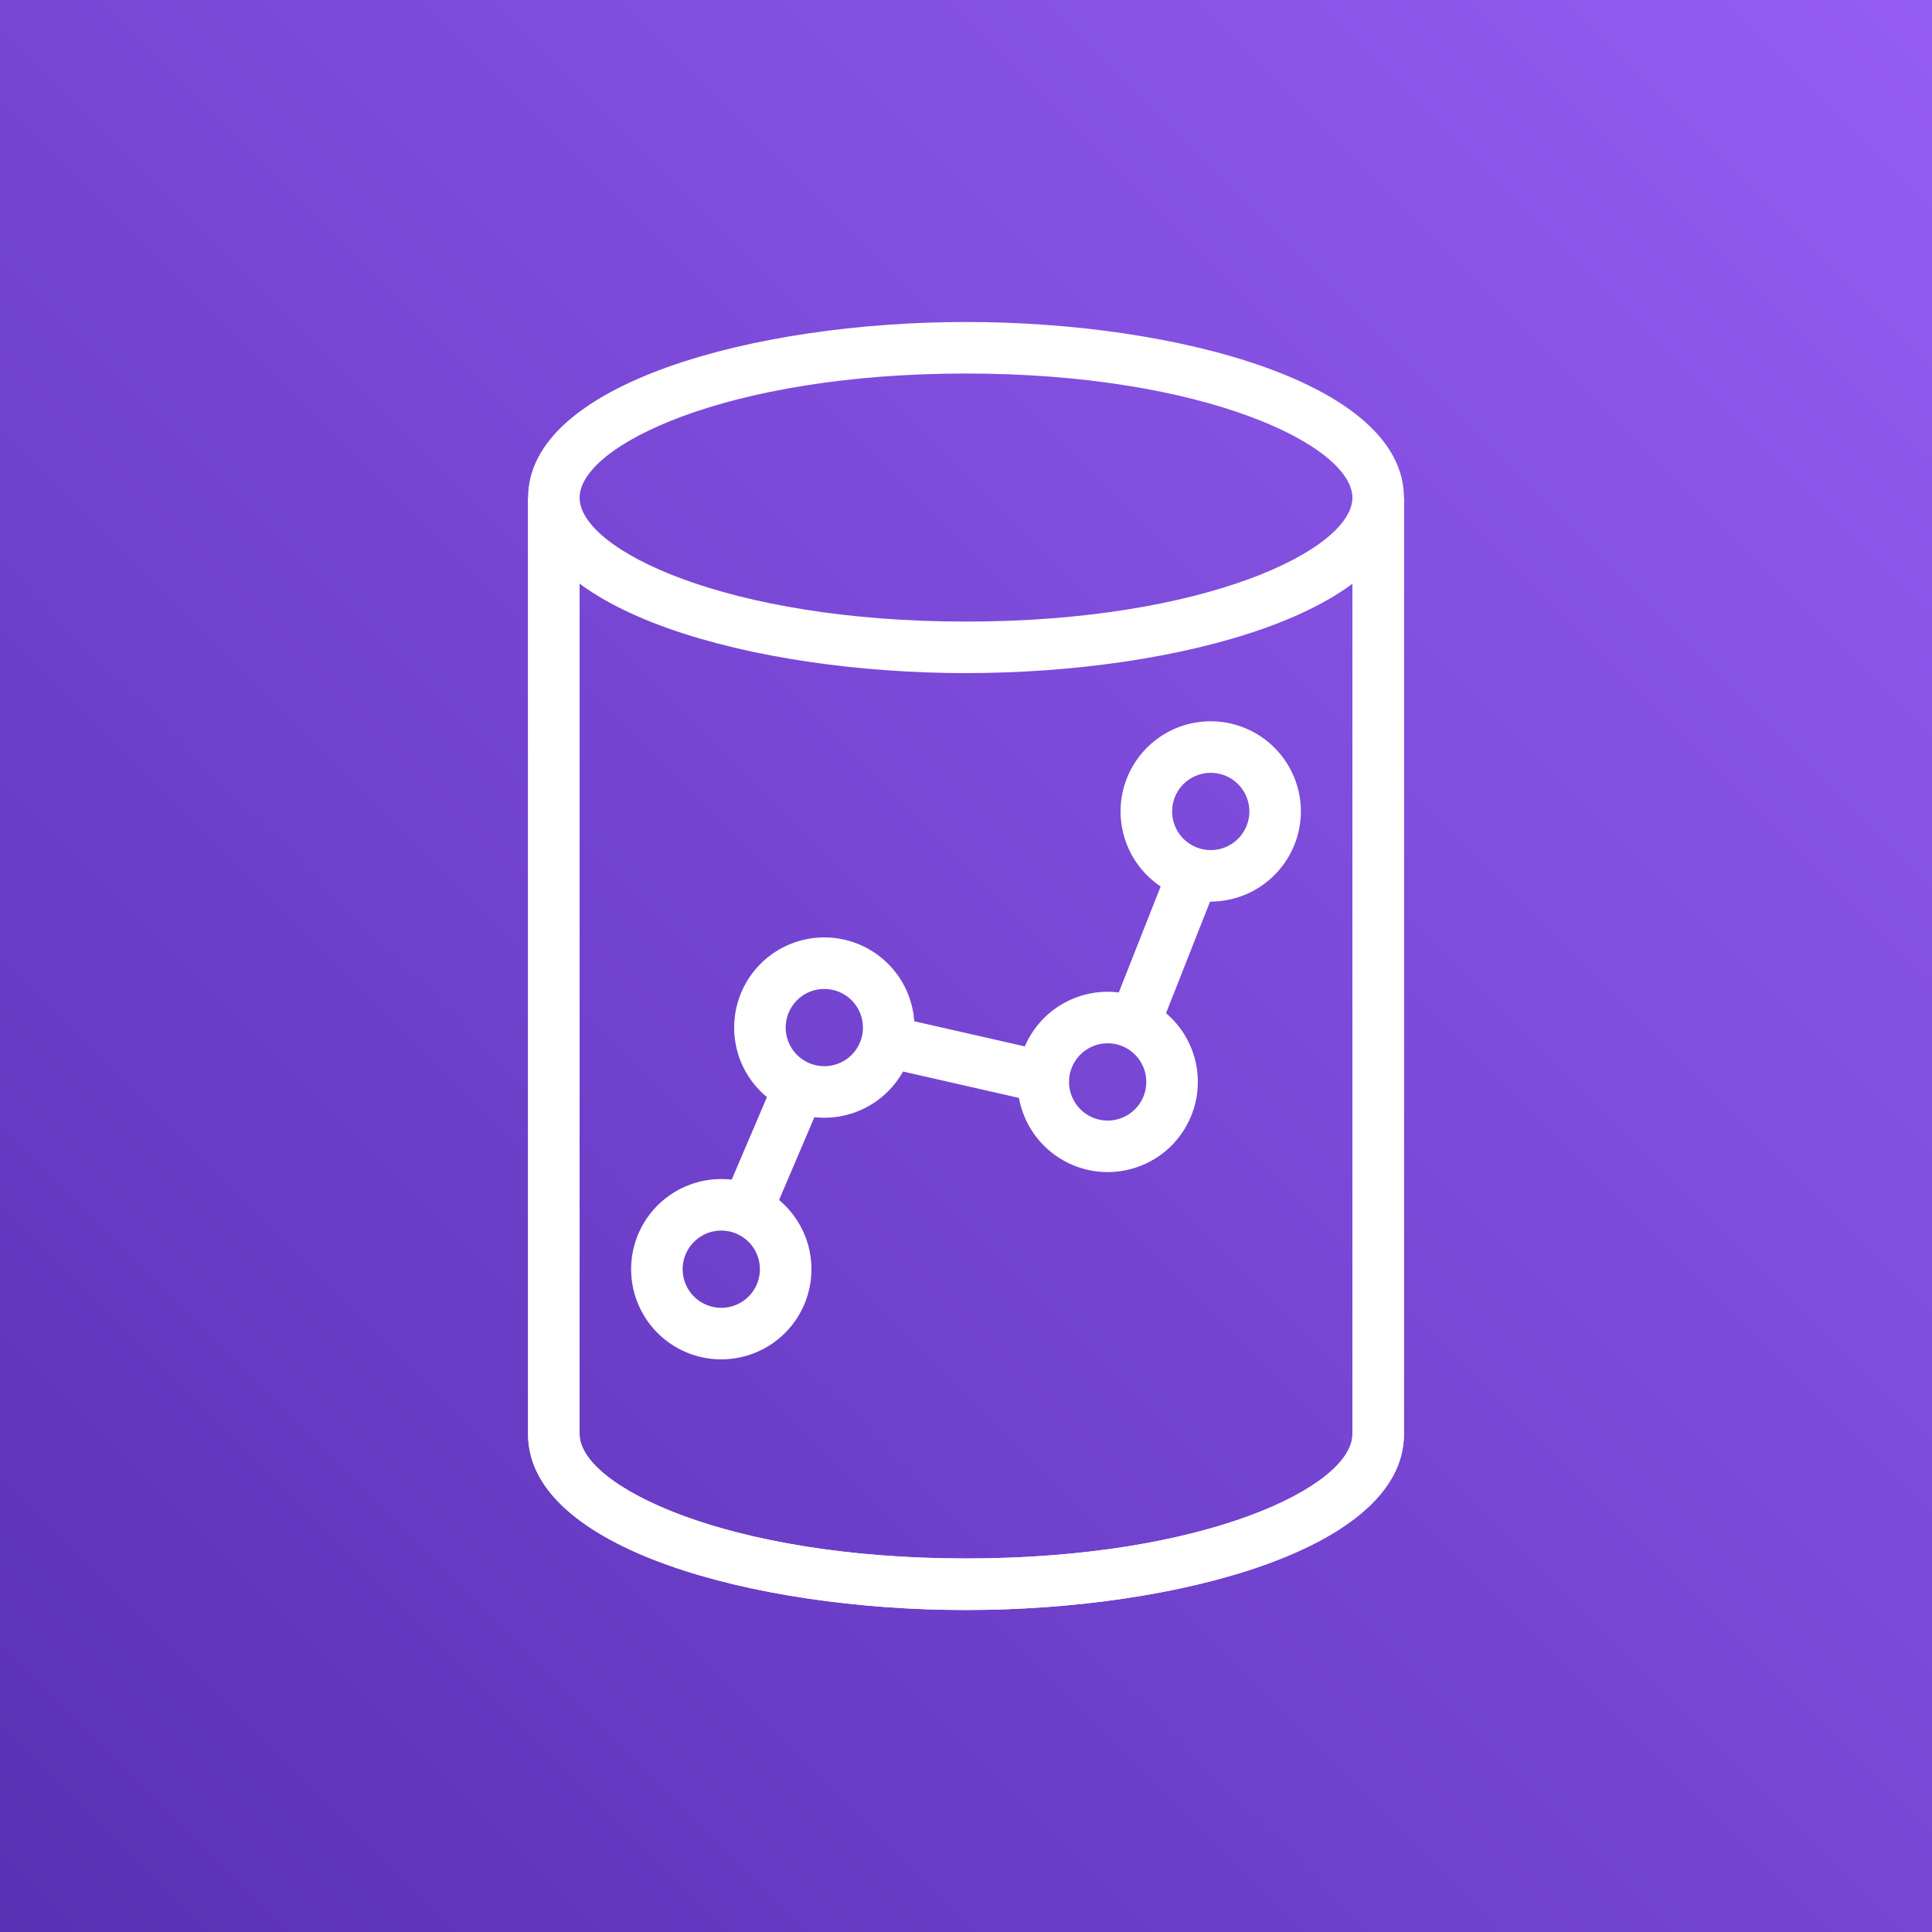 <svg width="48" height="48" viewBox="0 0 48 48" fill="none" xmlns="http://www.w3.org/2000/svg">
<rect x="0" y="0" width="48" height="48" fill="#333333" stroke="none"/>
<path d="M48 0H0V48H48V0Z" fill="url(#paint0_linear)"/>
<path d="M24 40C18.726 40 13.12 38.47 13.12 35.635V12.365H14.4V35.635C14.4 36.915 18.054 38.72 24 38.72C29.946 38.72 33.6 36.928 33.6 35.635V12.365H34.88V35.635C34.88 38.47 29.274 40 24 40Z" fill="white"/>
<path d="M24 40C18.726 40 13.12 38.47 13.12 35.635V12.365H14.4V35.635C14.4 36.915 18.054 38.72 24 38.72C29.946 38.72 33.6 36.928 33.6 35.635V12.365H34.88V35.635C34.88 38.47 29.274 40 24 40Z" fill="white"/>
<path d="M24 16.723C18.726 16.723 13.12 15.194 13.12 12.365C13.12 9.536 18.726 8 24 8C29.274 8 34.88 9.53 34.88 12.365C34.88 15.2 29.274 16.723 24 16.723ZM24 9.28C18.054 9.28 14.4 11.072 14.4 12.365C14.4 13.658 18.054 15.443 24 15.443C29.946 15.443 33.6 13.651 33.6 12.365C33.6 11.078 29.946 9.28 24 9.28V9.28Z" fill="white"/>
<path d="M22.186 25.253L21.902 26.501L25.784 27.384L26.068 26.136L22.186 25.253Z" fill="white"/>
<path d="M29.071 21.429L27.59 25.18L28.781 25.65L30.261 21.899L29.071 21.429Z" fill="white"/>
<path d="M19.269 26.755L17.962 29.816L19.14 30.319L20.446 27.258L19.269 26.755Z" fill="white"/>
<path d="M17.92 33.773C17.477 33.773 17.044 33.642 16.675 33.395C16.307 33.149 16.02 32.799 15.851 32.39C15.681 31.981 15.637 31.53 15.723 31.096C15.809 30.661 16.023 30.262 16.336 29.949C16.649 29.636 17.049 29.422 17.483 29.336C17.918 29.25 18.368 29.294 18.777 29.463C19.186 29.633 19.536 29.92 19.782 30.288C20.029 30.657 20.16 31.09 20.16 31.533C20.16 32.127 19.924 32.697 19.504 33.117C19.084 33.537 18.514 33.773 17.92 33.773V33.773ZM17.92 30.573C17.73 30.573 17.544 30.629 17.387 30.735C17.229 30.84 17.106 30.99 17.033 31.166C16.96 31.341 16.941 31.534 16.978 31.72C17.015 31.906 17.107 32.077 17.241 32.212C17.375 32.346 17.547 32.437 17.733 32.474C17.919 32.511 18.112 32.492 18.287 32.42C18.463 32.347 18.613 32.224 18.718 32.066C18.824 31.908 18.88 31.723 18.88 31.533C18.88 31.278 18.779 31.034 18.599 30.854C18.419 30.674 18.175 30.573 17.92 30.573V30.573Z" fill="white"/>
<path d="M20.48 27.77C20.037 27.77 19.604 27.638 19.235 27.392C18.867 27.146 18.58 26.796 18.41 26.387C18.241 25.977 18.197 25.527 18.283 25.093C18.369 24.658 18.583 24.259 18.896 23.946C19.209 23.632 19.608 23.419 20.043 23.333C20.477 23.246 20.928 23.291 21.337 23.46C21.747 23.63 22.096 23.917 22.343 24.285C22.589 24.653 22.72 25.087 22.72 25.529C22.72 26.124 22.484 26.693 22.064 27.113C21.644 27.534 21.074 27.77 20.48 27.77ZM20.48 24.57C20.29 24.57 20.105 24.626 19.947 24.731C19.789 24.837 19.666 24.987 19.593 25.162C19.52 25.338 19.501 25.531 19.538 25.717C19.576 25.903 19.667 26.074 19.801 26.208C19.935 26.343 20.107 26.434 20.293 26.471C20.479 26.508 20.672 26.489 20.847 26.416C21.023 26.344 21.173 26.221 21.278 26.063C21.384 25.905 21.44 25.719 21.44 25.529C21.44 25.275 21.339 25.031 21.159 24.851C20.979 24.671 20.735 24.57 20.48 24.57V24.57Z" fill="white"/>
<path d="M27.52 29.12C27.077 29.12 26.644 28.989 26.276 28.742C25.907 28.496 25.62 28.146 25.451 27.737C25.281 27.328 25.237 26.878 25.323 26.443C25.409 26.009 25.623 25.609 25.936 25.296C26.249 24.983 26.648 24.77 27.083 24.683C27.517 24.597 27.968 24.641 28.377 24.811C28.787 24.98 29.136 25.267 29.383 25.636C29.629 26.004 29.76 26.437 29.76 26.88C29.76 27.474 29.524 28.044 29.104 28.464C28.684 28.884 28.114 29.12 27.52 29.12V29.12ZM27.52 25.92C27.33 25.92 27.145 25.976 26.987 26.082C26.829 26.187 26.706 26.337 26.633 26.513C26.56 26.688 26.541 26.881 26.578 27.067C26.616 27.253 26.707 27.425 26.841 27.559C26.975 27.693 27.146 27.785 27.333 27.822C27.519 27.859 27.712 27.84 27.887 27.767C28.063 27.694 28.213 27.571 28.318 27.413C28.424 27.256 28.48 27.07 28.48 26.88C28.48 26.625 28.379 26.381 28.199 26.201C28.019 26.021 27.775 25.92 27.52 25.92Z" fill="white"/>
<path d="M30.08 22.4C29.637 22.4 29.204 22.269 28.835 22.023C28.467 21.776 28.18 21.427 28.011 21.017C27.841 20.608 27.797 20.158 27.883 19.723C27.969 19.288 28.183 18.889 28.496 18.576C28.809 18.263 29.208 18.049 29.643 17.963C30.078 17.877 30.528 17.921 30.937 18.091C31.346 18.26 31.696 18.547 31.942 18.916C32.189 19.284 32.32 19.717 32.32 20.16V20.192C32.31 20.78 32.07 21.341 31.651 21.753C31.232 22.166 30.668 22.398 30.08 22.4ZM30.08 19.2C29.892 19.2 29.707 19.256 29.55 19.36C29.393 19.464 29.27 19.612 29.197 19.786C29.123 19.959 29.102 20.151 29.137 20.336C29.171 20.521 29.26 20.692 29.391 20.828C29.522 20.963 29.69 21.057 29.874 21.098C30.058 21.138 30.25 21.124 30.426 21.056C30.602 20.988 30.754 20.87 30.863 20.716C30.972 20.563 31.034 20.38 31.04 20.192C31.044 20.063 31.023 19.935 30.976 19.815C30.93 19.695 30.86 19.585 30.77 19.492C30.681 19.4 30.573 19.326 30.455 19.276C30.336 19.226 30.209 19.2 30.08 19.2Z" fill="white"/>
<defs>
<linearGradient id="paint0_linear" x1="-9.939" y1="57.937" x2="57.943" y2="-9.945" gradientUnits="userSpaceOnUse">
<stop stop-color="#4D27A8"/>
<stop offset="1" stop-color="#A166FF"/>
</linearGradient>
</defs>
</svg>

